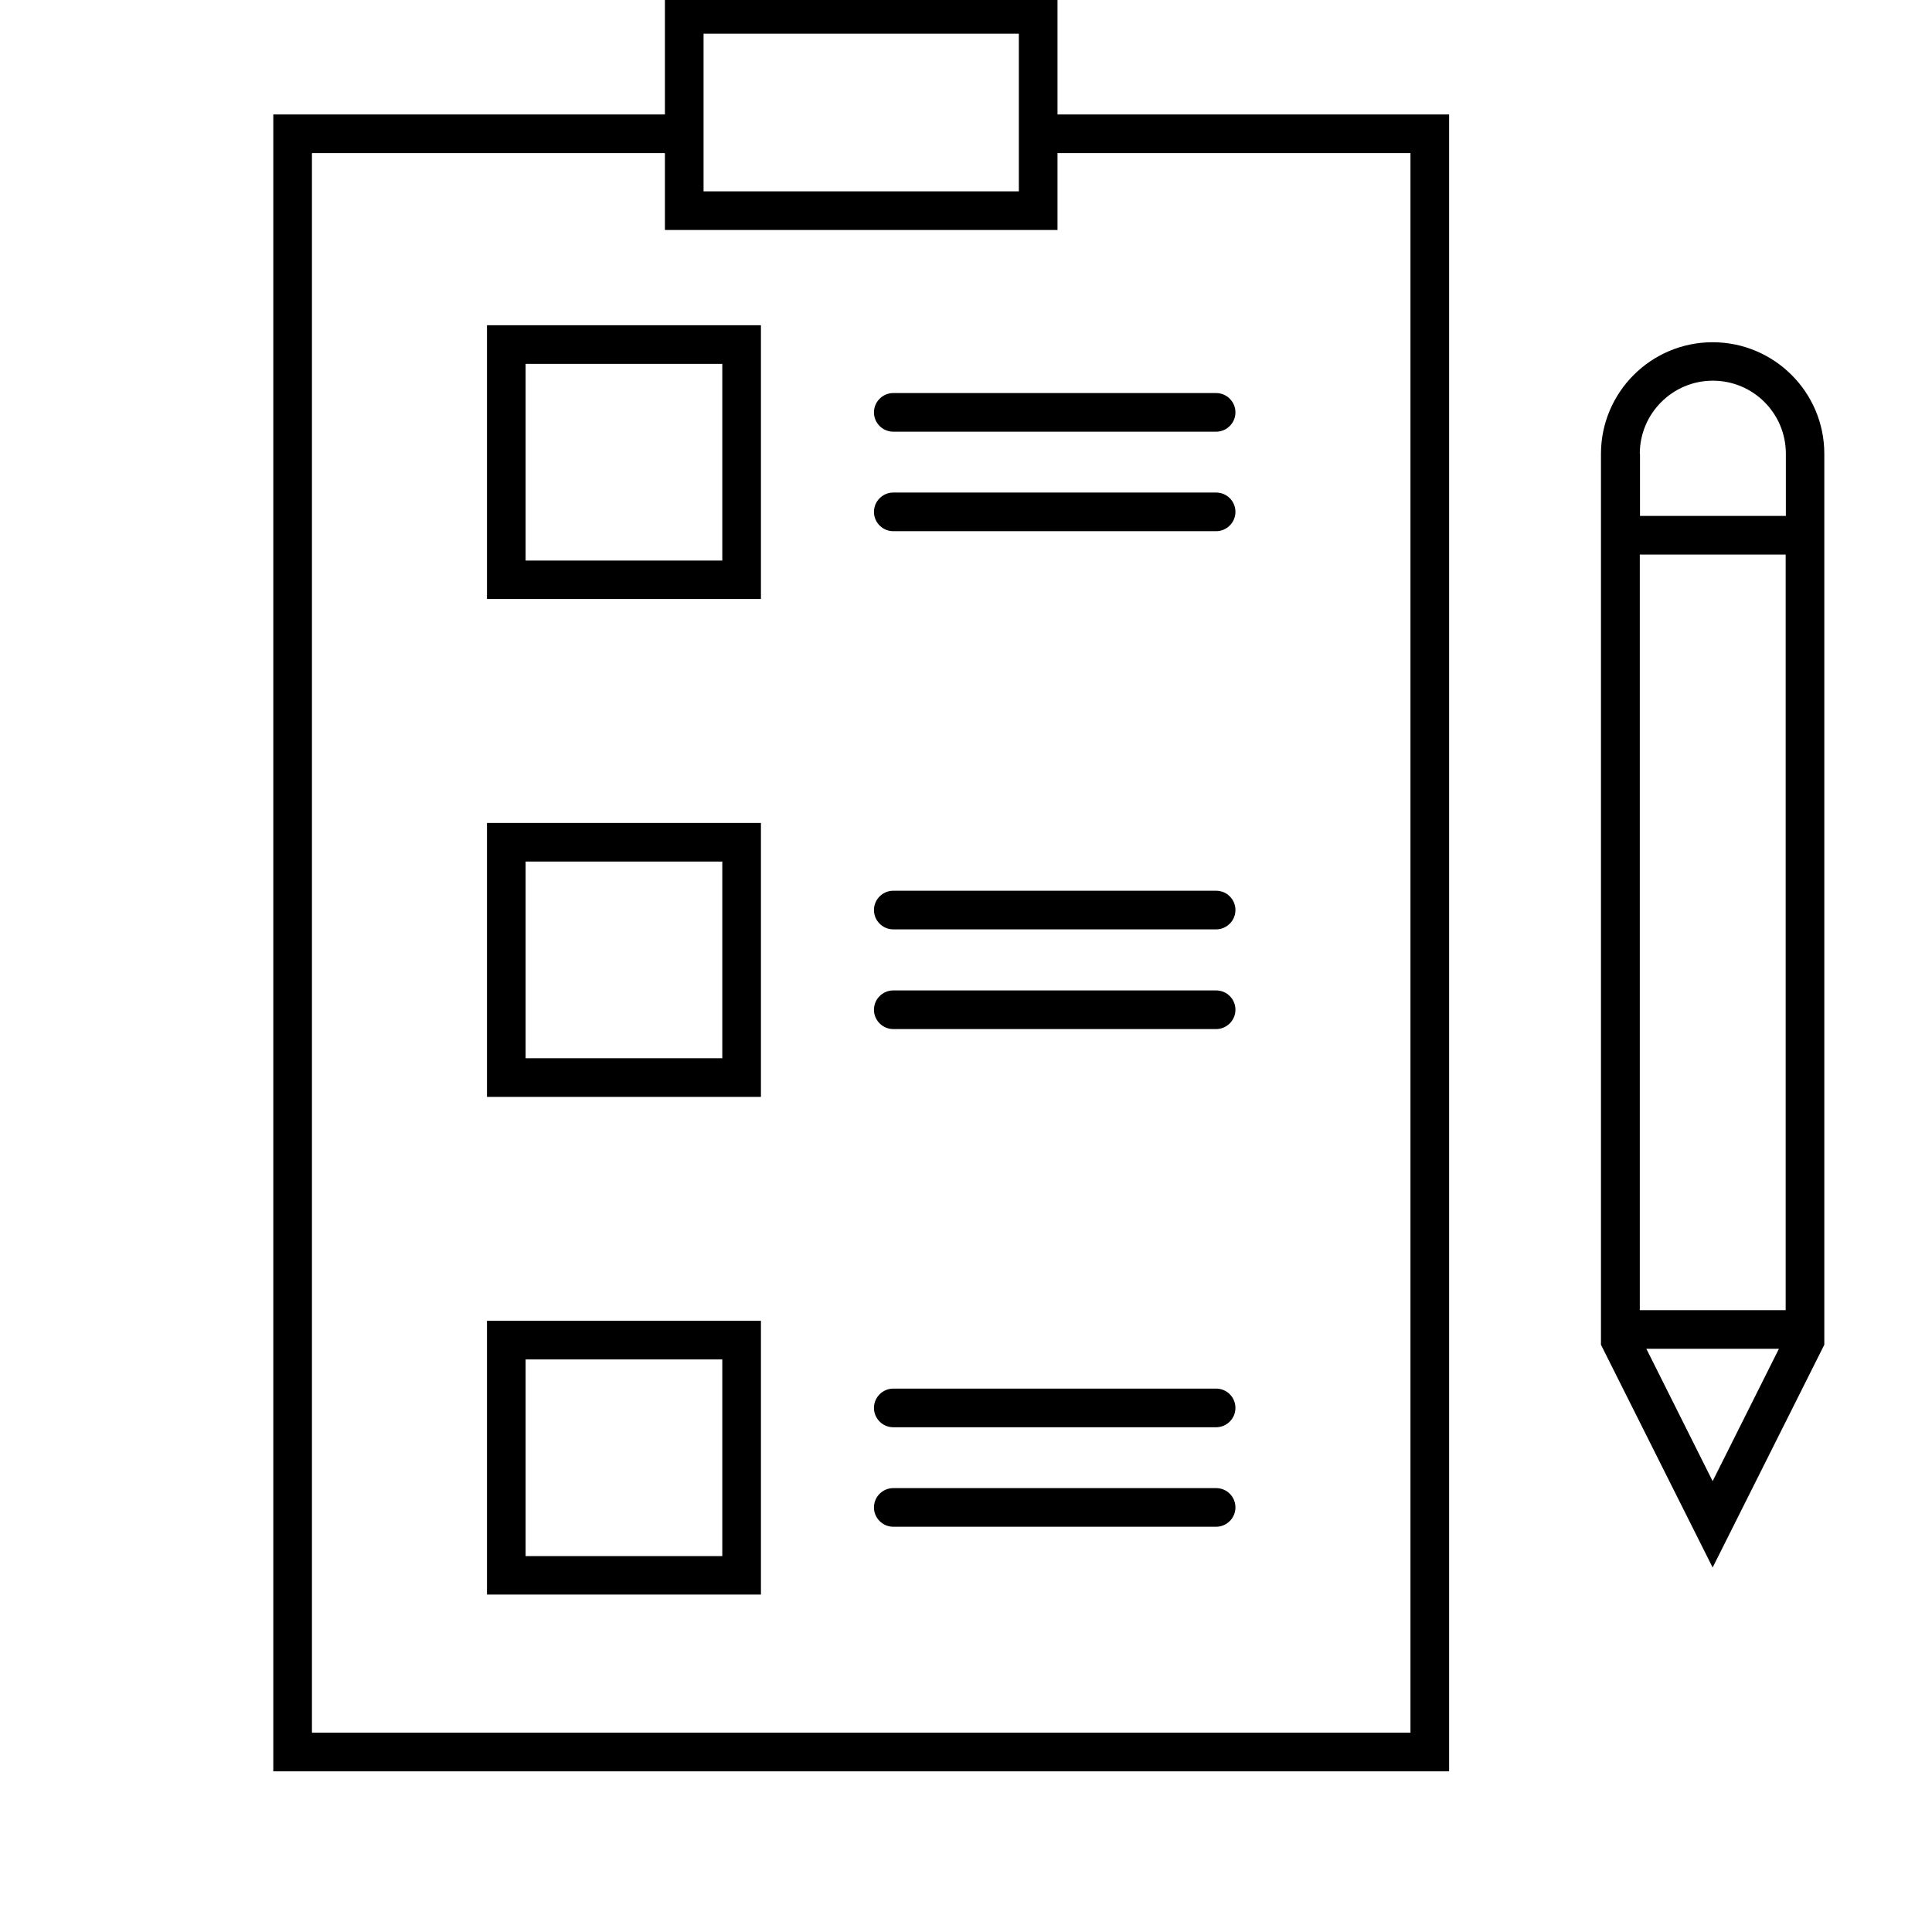 <svg width="70" height="70" viewBox="0 0 70 70" fill="none" xmlns="http://www.w3.org/2000/svg">
<g clip-path="url(#clip0_1101_35)">
<path d="M38.315 -0.179H24.091V4.147H9.902V64.179H52.504V4.147H38.315V-0.179ZM51.104 62.779H11.302V5.547H24.091V8.333H38.315V5.547H51.104V62.779ZM36.915 6.933H25.491V1.221H36.915V6.933Z" fill="black"/>
<path d="M62.052 12.4C59.819 12.4 58.006 14.213 58.006 16.446V48.723L62.052 56.794L66.098 48.723V16.439C66.098 14.213 64.285 12.4 62.052 12.4ZM62.052 53.665L59.651 48.87H64.453L62.052 53.665ZM59.413 47.47V20.093H64.698V47.47H59.413ZM59.413 16.439C59.413 14.983 60.596 13.793 62.059 13.793C63.522 13.793 64.705 14.976 64.705 16.439V18.693H59.42V16.439H59.413Z" fill="black"/>
<path d="M17.644 57.774H27.57V47.855H17.644V57.774ZM19.044 49.255H26.17V56.381H19.044V49.255Z" fill="black"/>
<path d="M44.062 53.917H32.365C31.98 53.917 31.665 54.232 31.665 54.617C31.665 55.002 31.98 55.317 32.365 55.317H44.062C44.447 55.317 44.762 55.002 44.762 54.617C44.762 54.232 44.454 53.917 44.062 53.917Z" fill="black"/>
<path d="M44.062 50.312H32.365C31.98 50.312 31.665 50.627 31.665 51.012C31.665 51.397 31.98 51.712 32.365 51.712H44.062C44.447 51.712 44.762 51.397 44.762 51.012C44.762 50.627 44.454 50.312 44.062 50.312Z" fill="black"/>
<path d="M17.644 39.742H27.57V29.816H17.644V39.742ZM19.044 31.216H26.17V38.342H19.044V31.216Z" fill="black"/>
<path d="M44.062 35.885H32.365C31.98 35.885 31.665 36.2 31.665 36.585C31.665 36.97 31.98 37.285 32.365 37.285H44.062C44.447 37.285 44.762 36.97 44.762 36.585C44.762 36.2 44.454 35.885 44.062 35.885Z" fill="black"/>
<path d="M44.062 32.273H32.365C31.98 32.273 31.665 32.588 31.665 32.973C31.665 33.358 31.98 33.673 32.365 33.673H44.062C44.447 33.673 44.762 33.358 44.762 32.973C44.762 32.588 44.454 32.273 44.062 32.273Z" fill="black"/>
<path d="M17.644 21.703H27.57V11.784H17.644V21.703ZM19.044 13.184H26.17V20.31H19.044V13.184Z" fill="black"/>
<path d="M44.062 17.846H32.365C31.98 17.846 31.665 18.161 31.665 18.546C31.665 18.931 31.98 19.246 32.365 19.246H44.062C44.447 19.246 44.762 18.931 44.762 18.546C44.762 18.161 44.454 17.846 44.062 17.846Z" fill="black"/>
<path d="M31.665 14.941C31.665 15.326 31.98 15.641 32.365 15.641H44.062C44.447 15.641 44.762 15.326 44.762 14.941C44.762 14.556 44.447 14.241 44.062 14.241H32.365C31.98 14.241 31.665 14.556 31.665 14.941Z" fill="black"/>
</g>
<defs>
<clipPath id="clip0_1101_35">
<rect width="70" height="70" fill="white"/>
</clipPath>
</defs>
</svg>
